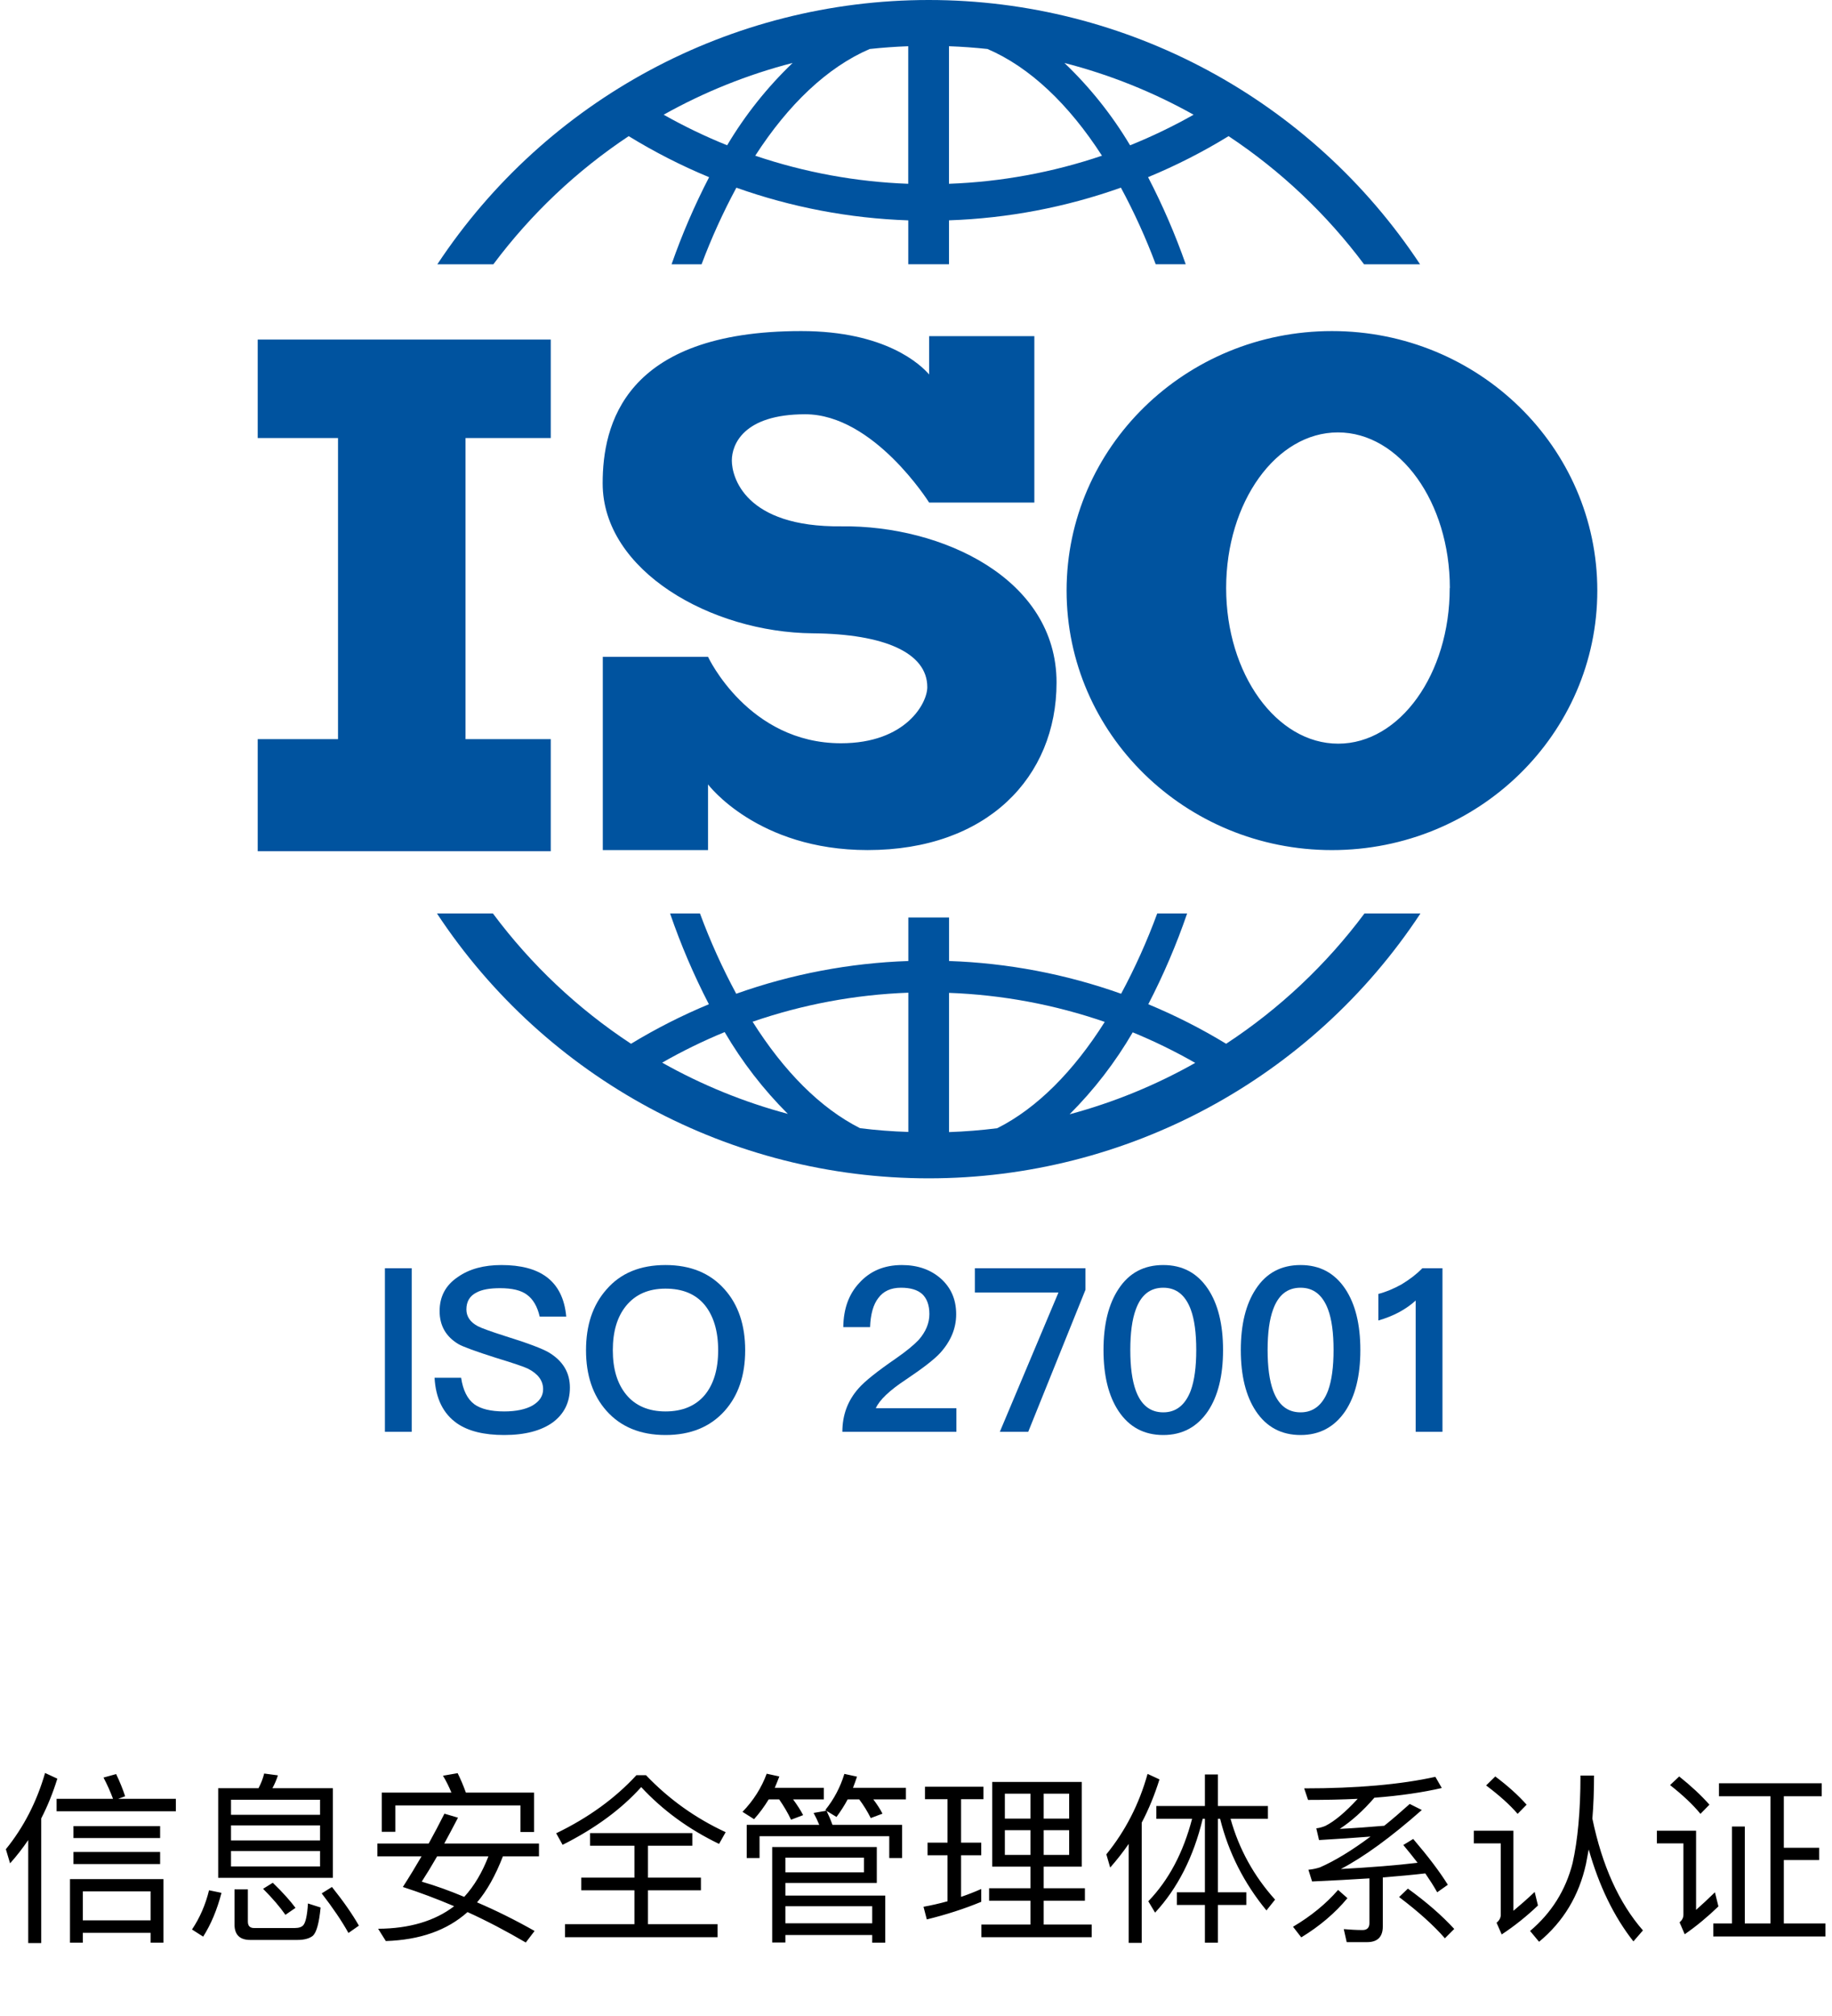 <svg width="160" height="176" viewBox="0 0 160 176" fill="none" xmlns="http://www.w3.org/2000/svg">
<path d="M54.908 11.886C57.151 13.263 59.499 14.462 61.931 15.47C60.66 17.924 59.564 20.465 58.652 23.074H61.273C62.133 20.779 63.149 18.544 64.312 16.386C69.141 18.101 74.204 19.063 79.325 19.238V23.071H82.883V19.235C88.004 19.06 93.067 18.098 97.896 16.383C99.059 18.541 100.075 20.775 100.935 23.071H103.556C102.641 20.462 101.542 17.921 100.268 15.466C102.703 14.46 105.054 13.263 107.3 11.886C111.856 14.909 115.859 18.694 119.132 23.075H124.024C114.5 8.667 98.381 0 81.11 0C63.839 0 47.72 8.667 38.196 23.074H43.088C46.358 18.695 50.356 14.91 54.908 11.886ZM104.24 10.018C102.453 11.027 100.601 11.919 98.697 12.686C97.12 10.041 95.191 7.623 92.963 5.497C96.905 6.51 100.698 8.029 104.249 10.018H104.24ZM86.245 4.278C89.954 5.867 93.36 9.125 96.242 13.593C91.93 15.053 87.429 15.879 82.88 16.045V4.035C84.016 4.076 85.141 4.158 86.254 4.278H86.245ZM75.954 4.278C77.073 4.157 78.197 4.076 79.322 4.035V16.045C74.773 15.879 70.272 15.053 65.96 13.593C68.842 9.125 72.257 5.867 75.957 4.278L75.954 4.278ZM63.506 12.683C61.601 11.916 59.749 11.024 57.961 10.015C61.506 8.028 65.293 6.509 69.227 5.494C67.004 7.621 65.079 10.039 63.506 12.683ZM119.168 79.747C115.836 84.216 111.747 88.066 107.087 91.123C104.912 89.801 102.639 88.648 100.288 87.672C101.611 85.117 102.745 82.468 103.68 79.747H101.068C100.183 82.155 99.129 84.497 97.914 86.756C93.082 85.037 88.014 84.074 82.888 83.898V80.1H79.331V83.898C74.204 84.073 69.134 85.037 64.3 86.756C63.081 84.497 62.023 82.155 61.133 79.747H58.522C59.456 82.468 60.589 85.117 61.911 87.672C59.56 88.648 57.287 89.801 55.112 91.123C50.458 88.064 46.375 84.214 43.049 79.747H38.163C47.683 94.183 63.818 102.871 81.11 102.871C98.402 102.871 114.537 94.183 124.057 79.747H119.168ZM57.831 92.771C59.591 91.765 61.414 90.874 63.289 90.103C64.813 92.71 66.668 95.11 68.806 97.243C64.974 96.22 61.287 94.717 57.831 92.771ZM75.118 98.496C71.638 96.744 68.451 93.513 65.729 89.199C70.113 87.687 74.697 86.833 79.331 86.664V98.82C77.922 98.777 76.516 98.668 75.118 98.493V98.496ZM87.099 98.496C85.7 98.671 84.295 98.784 82.886 98.834V86.679C87.519 86.848 92.102 87.703 96.485 89.214C93.766 93.513 90.579 96.744 87.099 98.493L87.099 98.496ZM98.928 90.124C100.803 90.895 102.626 91.786 104.386 92.792C100.932 94.743 97.247 96.25 93.416 97.278C95.554 95.141 97.407 92.736 98.928 90.124ZM48.101 64.53H40.657V38.242H48.101V29.644H22.507V38.242H29.521V64.53H22.507V74.313H48.101V64.53ZM73.45 64.888C65.346 64.888 61.837 57.343 61.837 57.343H52.646V74.213H61.837V68.481C61.837 68.481 66.135 74.213 75.771 74.213C86.221 74.213 92.275 67.838 92.275 59.587C92.275 50.495 82.245 45.852 73.5 45.95C65.003 46.045 63.915 41.589 63.915 40.207C63.915 38.826 64.914 36.166 70.324 36.166C76.316 36.166 81.146 43.874 81.146 43.874H90.336V29.348H81.146V32.692C80.431 31.861 77.368 28.903 69.978 28.903C54.451 28.903 52.634 37.168 52.634 42.194C52.634 49.84 62.121 55.214 70.98 55.289C77.241 55.342 80.986 56.994 80.986 59.982C80.997 61.366 79.132 64.888 73.45 64.888ZM93.152 51.559C93.152 64.07 103.529 74.215 116.328 74.215C129.126 74.215 139.503 64.073 139.503 51.559C139.503 39.045 129.126 28.903 116.328 28.903C103.529 28.903 93.152 39.045 93.152 51.559ZM126.612 51.337C126.624 58.841 122.254 64.924 116.871 64.924C111.486 64.924 107.087 58.841 107.087 51.337C107.087 43.833 111.456 37.75 116.85 37.75C122.242 37.75 126.624 43.83 126.624 51.337H126.612Z" fill="#00539F"/>
<path d="M124.22 110.72H125.98V125H123.64V113.54C122.78 114.32 121.7 114.9 120.38 115.28V112.96C121.02 112.8 121.7 112.52 122.42 112.12C123.14 111.68 123.74 111.22 124.22 110.72Z" fill="#00539F"/>
<path d="M113.588 110.44C115.248 110.44 116.548 111.12 117.488 112.52C118.368 113.84 118.808 115.62 118.808 117.86C118.808 120.1 118.368 121.88 117.488 123.2C116.548 124.58 115.248 125.28 113.588 125.28C111.908 125.28 110.608 124.58 109.688 123.2C108.808 121.88 108.368 120.1 108.368 117.86C108.368 115.62 108.808 113.84 109.688 112.52C110.608 111.12 111.908 110.44 113.588 110.44ZM113.588 112.42C112.448 112.42 111.648 113.04 111.188 114.32C110.868 115.18 110.708 116.36 110.708 117.86C110.708 119.34 110.868 120.52 111.188 121.4C111.648 122.66 112.448 123.3 113.588 123.3C114.708 123.3 115.508 122.66 115.988 121.4C116.308 120.52 116.468 119.34 116.468 117.86C116.468 116.36 116.308 115.18 115.988 114.32C115.508 113.04 114.708 112.42 113.588 112.42Z" fill="#00539F"/>
<path d="M101.596 110.44C103.256 110.44 104.556 111.12 105.496 112.52C106.376 113.84 106.816 115.62 106.816 117.86C106.816 120.1 106.376 121.88 105.496 123.2C104.556 124.58 103.256 125.28 101.596 125.28C99.916 125.28 98.616 124.58 97.696 123.2C96.816 121.88 96.376 120.1 96.376 117.86C96.376 115.62 96.816 113.84 97.696 112.52C98.616 111.12 99.916 110.44 101.596 110.44ZM101.596 112.42C100.456 112.42 99.656 113.04 99.196 114.32C98.876 115.18 98.716 116.36 98.716 117.86C98.716 119.34 98.876 120.52 99.196 121.4C99.656 122.66 100.456 123.3 101.596 123.3C102.716 123.3 103.516 122.66 103.996 121.4C104.316 120.52 104.476 119.34 104.476 117.86C104.476 116.36 104.316 115.18 103.996 114.32C103.516 113.04 102.716 112.42 101.596 112.42Z" fill="#00539F"/>
<path d="M85.141 110.72H94.801V112.6L89.801 125H87.321L92.441 112.84H85.141V110.72Z" fill="#00539F"/>
<path d="M78.769 110.44C80.149 110.44 81.289 110.84 82.189 111.64C83.069 112.44 83.509 113.46 83.509 114.74C83.509 115.98 83.029 117.1 82.109 118.12C81.549 118.72 80.549 119.48 79.149 120.42C77.689 121.38 76.809 122.22 76.489 122.94H83.529V125H73.569C73.569 123.54 74.029 122.28 74.989 121.2C75.509 120.6 76.609 119.72 78.269 118.58C79.189 117.94 79.829 117.4 80.229 116.98C80.849 116.28 81.169 115.52 81.169 114.72C81.169 113.94 80.949 113.36 80.549 112.98C80.129 112.6 79.509 112.42 78.689 112.42C77.809 112.42 77.149 112.72 76.709 113.32C76.269 113.88 76.029 114.74 75.989 115.86H73.649C73.669 114.26 74.129 112.98 75.049 112C75.989 110.96 77.229 110.44 78.769 110.44Z" fill="#00539F"/>
<path d="M58.121 110.44C60.301 110.44 62.021 111.14 63.281 112.56C64.481 113.9 65.081 115.68 65.081 117.88C65.081 120.08 64.481 121.84 63.281 123.18C62.021 124.58 60.301 125.28 58.121 125.28C55.921 125.28 54.201 124.56 52.961 123.16C51.761 121.8 51.181 120.04 51.181 117.88C51.181 115.7 51.761 113.94 52.961 112.58C54.201 111.14 55.921 110.44 58.121 110.44ZM58.121 112.5C56.641 112.5 55.501 113 54.681 114C53.901 114.96 53.521 116.24 53.521 117.88C53.521 119.5 53.901 120.78 54.681 121.74C55.481 122.72 56.641 123.22 58.121 123.22C59.601 123.22 60.741 122.74 61.541 121.8C62.321 120.86 62.721 119.56 62.721 117.88C62.721 116.2 62.321 114.88 61.541 113.92C60.741 112.96 59.601 112.5 58.121 112.5Z" fill="#00539F"/>
<path d="M43.794 110.44C45.474 110.44 46.794 110.78 47.733 111.48C48.733 112.22 49.313 113.38 49.453 114.94H47.133C46.934 114.06 46.553 113.42 46.033 113.04C45.514 112.64 44.714 112.46 43.673 112.46C42.773 112.46 42.093 112.58 41.614 112.84C41.014 113.14 40.733 113.64 40.733 114.32C40.733 114.92 41.053 115.42 41.733 115.78C42.033 115.94 42.853 116.24 44.173 116.66C46.114 117.26 47.353 117.74 47.913 118.06C49.154 118.8 49.773 119.82 49.773 121.14C49.773 122.42 49.273 123.44 48.273 124.18C47.273 124.9 45.853 125.28 44.033 125.28C42.273 125.28 40.894 124.94 39.913 124.26C38.714 123.42 38.053 122.1 37.953 120.28H40.273C40.434 121.36 40.813 122.14 41.434 122.6C41.993 123 42.853 123.22 44.033 123.22C45.074 123.22 45.913 123.04 46.514 122.7C47.114 122.34 47.434 121.88 47.434 121.28C47.434 120.52 46.974 119.92 46.093 119.48C45.813 119.34 44.894 119.02 43.313 118.54C41.553 117.98 40.453 117.58 40.033 117.34C38.934 116.68 38.394 115.72 38.394 114.46C38.394 113.2 38.913 112.2 39.993 111.48C40.993 110.78 42.254 110.44 43.794 110.44Z" fill="#00539F"/>
<path d="M33.617 110.72H35.957V125H33.617V110.72Z" fill="#00539F"/>
<path d="M2.464 160.64C1.984 161.344 1.456 162.032 0.88 162.672L0.512 161.44C2.08 159.504 3.216 157.28 3.936 154.784L5.008 155.28C4.624 156.512 4.16 157.664 3.6 158.752V169.632H2.464V160.64ZM4.944 157.04H9.872C9.632 156.4 9.36 155.792 9.04 155.184L10.144 154.88C10.48 155.584 10.736 156.224 10.928 156.816L10.32 157.04H15.36V158.128H4.944V157.04ZM6.416 159.424H13.984V160.464H6.416V159.424ZM6.416 161.68H13.984V162.736H6.416V161.68ZM14.272 164.048V169.6H13.152V168.736H7.232V169.6H6.112V164.048H14.272ZM7.232 167.648H13.152V165.12H7.232V167.648ZM19.056 156.112H22.576C22.8 155.696 22.96 155.28 23.072 154.832L24.272 154.992C24.144 155.392 23.984 155.76 23.792 156.112H29.072V163.936H19.056V156.112ZM27.952 162.944V161.6H20.176V162.944H27.952ZM20.176 160.672H27.952V159.36H20.176V160.672ZM20.176 158.432H27.952V157.12H20.176V158.432ZM18.256 165.024L19.344 165.248C18.96 166.72 18.432 167.984 17.744 169.072L16.768 168.448C17.456 167.424 17.952 166.272 18.256 165.024ZM25.968 169.36H21.856C20.928 169.36 20.48 168.896 20.48 168V164.944H21.648V167.76C21.648 168.128 21.824 168.32 22.192 168.32H25.744C26.112 168.32 26.368 168.224 26.496 168.064C26.688 167.84 26.832 167.216 26.896 166.176L28 166.528C27.872 167.872 27.648 168.688 27.328 168.992C27.04 169.232 26.576 169.36 25.968 169.36ZM23.824 164.368C24.688 165.2 25.344 165.936 25.808 166.56L24.928 167.168C24.448 166.48 23.808 165.728 22.976 164.896L23.824 164.368ZM28.992 164.736C30.016 166.016 30.8 167.152 31.344 168.112L30.432 168.752C29.856 167.712 29.072 166.56 28.096 165.296L28.992 164.736ZM46.64 156.496V159.936H45.456V157.616H34.528V159.92H33.344V156.496H39.424C39.2 155.952 38.96 155.472 38.688 155.024L39.968 154.8C40.224 155.312 40.464 155.872 40.688 156.496H46.64ZM32.96 160.944H37.44C37.92 160.064 38.384 159.2 38.816 158.336L40 158.688C39.584 159.488 39.184 160.24 38.8 160.944H47.072V162.064H43.92C43.264 163.76 42.512 165.088 41.664 166.08C43.312 166.784 44.992 167.616 46.688 168.576L45.92 169.584C44.224 168.592 42.528 167.696 40.832 166.928C39.04 168.528 36.672 169.36 33.696 169.456L33.024 168.384C35.744 168.368 37.968 167.712 39.664 166.416C38.16 165.776 36.672 165.216 35.184 164.736C35.76 163.84 36.304 162.944 36.816 162.064H32.96V160.944ZM38.176 162.064C37.696 162.896 37.248 163.632 36.832 164.272C38.048 164.624 39.28 165.072 40.544 165.6C41.408 164.656 42.112 163.472 42.656 162.064H38.176ZM55.584 154.976H56.416C58.432 157.088 60.752 158.736 63.376 159.952L62.8 160.976C60.144 159.696 57.888 158.048 56 156.016C54.256 157.952 51.968 159.632 49.136 161.056L48.576 160.048C51.392 158.688 53.728 156.992 55.584 154.976ZM51.536 160.032H60.464V161.136H56.592V163.92H61.216V165.024H56.592V167.984H62.672V169.12H49.344V167.984H55.408V165.024H50.768V163.92H55.408V161.136H51.536V160.032ZM76.576 161.248V164.384H68.592V165.488H77.312V169.6H76.176V168.928H68.592V169.584H67.44V161.248H76.576ZM68.592 167.904H76.176V166.416H68.592V167.904ZM68.592 163.456H75.456V162.176H68.592V163.456ZM78.784 159.312V162.208H77.664V160.304H66.336V162.208H65.216V159.312H71.552C71.392 158.928 71.232 158.592 71.056 158.272L72.176 158.08L72.08 158.016C72.848 157.056 73.392 156.016 73.744 154.864L74.848 155.104C74.736 155.44 74.624 155.76 74.496 156.08H79.12V157.088H76.272C76.608 157.536 76.88 157.952 77.072 158.336L76.048 158.72C75.76 158.144 75.424 157.6 75.04 157.088H74.032C73.744 157.632 73.408 158.144 73.056 158.624L72.192 158.096C72.368 158.464 72.544 158.864 72.704 159.312H78.784ZM67.136 157.088C66.752 157.712 66.336 158.288 65.856 158.816L64.848 158.176C65.808 157.184 66.512 156.064 66.96 154.848L68.064 155.088C67.936 155.44 67.792 155.76 67.664 156.08H71.952V157.088H69.264C69.616 157.568 69.92 158.032 70.144 158.464L69.088 158.864C68.8 158.256 68.448 157.664 68.048 157.088H67.136ZM86.656 155.568H94.48V162.96H91.152V164.848H94.752V165.936H91.152V168.016H95.344V169.12H85.712V168.016H90V165.936H86.384V164.848H90V162.96H86.656V155.568ZM93.376 161.936V159.776H91.152V161.936H93.376ZM90 161.936V159.776H87.76V161.936H90ZM87.76 158.768H90V156.592H87.76V158.768ZM91.152 156.592V158.768H93.376V156.592H91.152ZM81.008 160.864H82.752V157.072H80.784V155.984H85.888V157.072H83.936V160.864H85.696V161.968H83.936V165.6C84.544 165.392 85.12 165.168 85.696 164.912V166.032C84.224 166.64 82.64 167.152 80.944 167.568L80.656 166.464C81.36 166.336 82.064 166.176 82.752 165.984V161.968H81.008V160.864ZM98.576 160.976C98.08 161.696 97.536 162.384 96.96 163.04L96.624 161.888C98.288 159.84 99.488 157.504 100.224 154.864L101.264 155.344C100.848 156.672 100.336 157.936 99.712 159.12V169.616H98.576V160.976ZM100.992 157.664H105.232V154.912H106.368V157.664H110.736V158.784H107.472C108.208 161.424 109.504 163.776 111.36 165.84L110.608 166.784C108.656 164.416 107.296 161.744 106.56 158.784H106.368V165.2H108.848V166.304H106.368V169.6H105.232V166.304H102.784V165.2H105.232V158.784H105.04C104.24 162.112 102.848 164.848 100.88 166.976L100.288 165.984C102.08 164.128 103.344 161.728 104.112 158.784H100.992V157.664ZM119.408 169.552H117.616L117.36 168.416C117.936 168.464 118.48 168.496 119.008 168.496C119.392 168.496 119.6 168.288 119.6 167.904V163.984C118.064 164.08 116.4 164.176 114.592 164.256L114.272 163.232C114.64 163.2 114.976 163.12 115.28 163.024C116.592 162.448 118.064 161.552 119.696 160.336C118.304 160.448 116.8 160.544 115.2 160.64L114.96 159.616C115.248 159.584 115.504 159.504 115.744 159.408C116.544 159.008 117.488 158.224 118.576 157.04C117.216 157.104 115.776 157.136 114.24 157.136L113.904 156.128C118.496 156.128 122.32 155.792 125.36 155.12L125.92 156.096C124.256 156.48 122.304 156.768 120.032 156.944C119.04 158.096 118.032 158.992 117.008 159.664C118.288 159.6 119.584 159.504 120.896 159.392C121.616 158.816 122.352 158.176 123.12 157.488L124.176 158.016C121.472 160.4 119.12 162.112 117.104 163.168C119.712 163.024 121.952 162.848 123.808 162.624C123.408 162.112 122.992 161.584 122.56 161.072L123.424 160.544C124.736 162.08 125.744 163.408 126.448 164.544L125.52 165.2C125.216 164.656 124.864 164.112 124.48 163.552C123.376 163.68 122.144 163.792 120.768 163.904V168.192C120.768 169.088 120.304 169.552 119.408 169.552ZM122.96 164.88C124.576 166.048 125.92 167.216 127.008 168.4L126.192 169.216C125.216 168.096 123.888 166.896 122.192 165.616L122.96 164.88ZM116.864 164.992L117.68 165.712C116.592 167.024 115.248 168.16 113.648 169.136L112.928 168.208C114.496 167.28 115.808 166.208 116.864 164.992ZM138.032 155.008H139.216C139.216 156.352 139.168 157.616 139.072 158.768C139.92 162.864 141.392 166.128 143.488 168.528L142.656 169.488C140.944 167.312 139.648 164.624 138.752 161.456C138.672 161.904 138.592 162.32 138.512 162.736C137.904 165.488 136.544 167.76 134.416 169.52L133.632 168.576C135.488 167.008 136.736 165.04 137.344 162.656C137.792 160.656 138.032 158.112 138.032 155.008ZM130.592 155.088C131.68 155.904 132.592 156.72 133.328 157.552L132.544 158.352C131.872 157.568 130.944 156.736 129.792 155.872L130.592 155.088ZM128.72 159.824H132.176V166.816C132.752 166.336 133.376 165.792 134.032 165.168L134.32 166.352C133.328 167.296 132.272 168.144 131.152 168.88L130.704 167.856C130.944 167.664 131.072 167.424 131.072 167.168V160.928H128.72V159.824ZM154.624 156.816H150.128V155.68H159.104V156.816H155.792V161.312H158.88V162.384H155.792V167.92H159.424V169.056H149.632V167.92H151.264V159.456H152.384V167.92H154.624V156.816ZM146.656 155.088C147.696 155.92 148.576 156.736 149.296 157.552L148.512 158.352C147.856 157.552 146.976 156.72 145.856 155.84L146.656 155.088ZM144.704 159.824H148.128V166.736C148.64 166.288 149.184 165.776 149.776 165.2L150.08 166.432C149.152 167.328 148.176 168.144 147.136 168.864L146.688 167.824C146.912 167.632 147.024 167.408 147.024 167.152V160.928H144.704V159.824Z" fill="black"/>
</svg>
